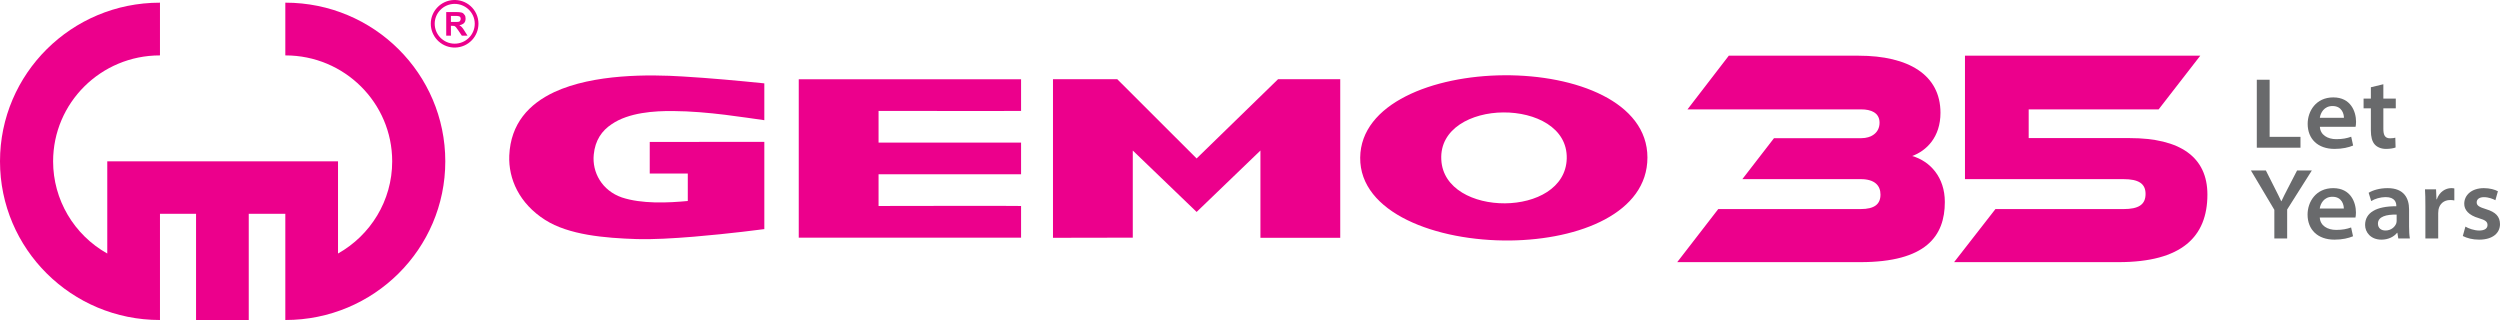 <?xml version="1.0" encoding="UTF-8" standalone="no"?><!DOCTYPE svg PUBLIC "-//W3C//DTD SVG 1.1//EN" "http://www.w3.org/Graphics/SVG/1.1/DTD/svg11.dtd"><svg width="250px" height="32px" version="1.1" xmlns="http://www.w3.org/2000/svg" xmlns:xlink="http://www.w3.org/1999/xlink" xml:space="preserve" xmlns:serif="http://www.serif.com/" style="fill-rule:evenodd;clip-rule:evenodd;stroke-linejoin:round;stroke-miterlimit:2;"><g><path d="M47.047,0.596c0.493,0.435 0.799,1.07 0.799,1.772c0,0.637 -0.244,1.214 -0.648,1.641c-0.894,0.95 -2.394,1 -3.352,0.113c-0.043,-0.041 -0.085,-0.083 -0.126,-0.127c-0.413,-0.443 -0.642,-1.023 -0.641,-1.627c-0,-0.624 0.248,-1.196 0.65,-1.619c0.881,-0.936 2.353,-1.004 3.318,-0.153l0,-0Zm-1.586,3.771c1.109,0.004 2.011,-0.886 2.014,-1.986l-0,-0.013c-0,-0.576 -0.252,-1.097 -0.656,-1.461c-0.371,-0.334 -0.855,-0.519 -1.356,-0.519c-0.55,0.002 -1.075,0.228 -1.45,0.627c-0.348,0.366 -0.542,0.85 -0.543,1.353c0,0.533 0.21,1.018 0.548,1.376c0.364,0.384 0.878,0.623 1.445,0.623l-0.002,-0Z" style="fill:#ec008c;fill-rule:nonzero;"/><path d="M46.753,3.569l-0.568,-0l-0.351,-0.522c-0.116,-0.176 -0.215,-0.291 -0.254,-0.349c-0.041,-0.039 -0.086,-0.071 -0.137,-0.098c-0.058,-0.018 -0.136,-0.018 -0.254,-0.018l-0.097,-0l-0,0.987l-0.47,-0l0,-2.365l0.997,0c0.254,0 0.45,0.019 0.566,0.058c0.118,0.04 0.196,0.115 0.275,0.232c0.079,0.098 0.098,0.233 0.098,0.369c-0,0.175 -0.041,0.329 -0.157,0.447c-0.098,0.097 -0.254,0.173 -0.469,0.212c0.099,0.06 0.195,0.117 0.253,0.194c0.079,0.079 0.157,0.194 0.275,0.389l0.293,0.464Zm-1.31,-1.376c0.234,-0 0.392,-0 0.45,-0.02c0.05,-0.016 0.093,-0.051 0.117,-0.097c0.04,-0.057 0.06,-0.124 0.059,-0.193c0.001,-0.069 -0.019,-0.137 -0.059,-0.194c-0.053,-0.049 -0.123,-0.077 -0.195,-0.078c-0.04,-0.02 -0.156,-0.02 -0.353,-0.02l-0.371,0l0,0.602l0.352,-0Z" style="fill:#ec008c;fill-rule:nonzero;"/><path d="M28.548,0.268l-0.016,0l-0,5.273l0.017,-0c5.892,-0 10.67,4.743 10.67,10.594c-0,3.952 -2.184,7.398 -5.417,9.218l0,-9.221l-23.075,0l-0,9.221c-3.347,-1.879 -5.417,-5.401 -5.416,-9.218c-0,-5.851 4.777,-10.594 10.67,-10.594l0.016,-0l0,-5.272l-0.016,-0.001c-8.826,0 -15.981,7.104 -15.981,15.866c0,8.764 7.155,15.866 15.98,15.866l0.017,0l0,-10.617l3.608,-0l0,10.617l5.27,0l-0,-10.617l3.657,-0l-0,10.617l0.017,0c8.826,0 15.98,-7.102 15.98,-15.865c-0,-8.763 -7.153,-15.868 -15.979,-15.868l-0.002,0.001Z" style="fill:#ec008c;fill-rule:nonzero;"/><path d="M102.107,7.923l0,3.169c0.023,0.015 -14.251,-0 -14.251,-0l-0,3.168l14.251,0l0,3.169l-14.251,0l-0,3.169c-0,0 14.274,-0.029 14.251,0l0,3.169l-22.232,-0l0,-15.844l22.232,0Z" style="fill:#ec008c;fill-rule:nonzero;"/><path d="M164.743,15.756c-0,5.521 -6.754,8.208 -13.715,8.293c-7.413,0.084 -15.071,-2.771 -15.009,-8.294c0.06,-5.394 7.268,-8.186 14.414,-8.228c7.166,-0.042 14.31,2.666 14.31,8.228l-0,0.001Zm-8.069,0.105c0.083,-3.108 -3.141,-4.639 -6.344,-4.618c-3.183,0.021 -6.366,1.616 -6.2,4.724c0.144,2.94 3.286,4.387 6.364,4.366c3.082,-0.021 6.1,-1.511 6.18,-4.472Z" style="fill:#ec008c;fill-rule:nonzero;"/><path d="M113.278,15.053l-0,8.712l-7.98,0.015l-0,-15.857l6.431,0l7.933,7.923l8.141,-7.923l6.221,0l-0,15.857l-7.981,0l0,-8.727l-6.381,6.141l-6.384,-6.141Z" style="fill:#ec008c;fill-rule:nonzero;"/><path d="M76.433,22.912l0,-8.725l-11.459,0.005l-0,3.164l3.805,-0l-0,2.743c-0.921,0.087 -2.106,0.174 -3.323,0.14c-1.122,-0.03 -2.271,-0.164 -3.263,-0.492c-1.999,-0.688 -2.998,-2.521 -2.817,-4.291c0.137,-1.435 0.818,-2.395 1.795,-3.039c1.702,-1.167 4.269,-1.334 6.154,-1.312c3.475,0.02 7.246,0.666 9.108,0.915l0,-3.684c-2.657,-0.27 -5.383,-0.522 -8.153,-0.688c-3.315,-0.208 -8.904,-0.271 -12.856,1.563c-2.521,1.185 -4.36,3.143 -4.497,6.35c-0.091,2.332 0.999,4.788 3.589,6.433c2.362,1.5 5.928,1.813 9.198,1.916c1.546,0.045 3.614,-0.071 5.635,-0.237c3.621,-0.299 7.084,-0.761 7.084,-0.761Z" style="fill:#ec008c;fill-rule:nonzero;"/><path d="M185.873,5.57l-12.993,-0l-4.133,5.37l17.405,-0c0.902,-0 1.803,0.309 1.803,1.327c0,1.048 -0.871,1.55 -1.803,1.55l-8.752,0l-3.166,4.097l11.843,-0c1.399,-0 1.971,0.648 1.971,1.542c-0,0.957 -0.59,1.451 -1.989,1.451l-14.235,-0l-4.102,5.307l18.306,0c6.559,0 8.455,-2.592 8.455,-6.017c-0,-2.469 -1.462,-4.073 -3.264,-4.597c1.429,-0.526 2.828,-1.883 2.828,-4.321c-0,-3.795 -3.201,-5.709 -8.174,-5.709Z" style="fill:#ec008c;fill-rule:nonzero;"/><path d="M220.026,5.57l-23.529,-0l0,12.344l15.852,-0c1.492,-0 2.207,0.432 2.207,1.48c0,1.081 -0.715,1.513 -2.207,1.513l-12.806,-0l-4.133,5.307l16.442,0c6.31,0 8.888,-2.531 8.888,-6.758c0,-3.764 -2.734,-5.647 -7.77,-5.647l-10.102,-0l0,-2.869l12.993,-0l4.165,-5.37Z" style="fill:#ec008c;fill-rule:nonzero;"/><path d="M225.68,7.974l1.283,-0l0,5.711l3.085,0l-0,1.085l-4.368,0l0,-6.796Z" style="fill:#696a6c;fill-rule:nonzero;"/><path d="M234.392,11.779c0.005,-0.343 -0.171,-1.176 -1.141,-1.176c-0.853,-0 -1.202,0.698 -1.268,1.176l2.409,-0Zm-2.404,0.899c0.039,0.82 0.779,1.239 1.637,1.239c0.634,-0 1.073,-0.092 1.495,-0.245l0.192,0.881c-0.453,0.19 -1.065,0.338 -1.856,0.338c-1.684,0 -2.69,-1.007 -2.69,-2.506c0,-1.265 0.826,-2.645 2.562,-2.645c1.763,0 2.276,1.438 2.276,2.434c-0,0.214 -0.023,0.405 -0.048,0.504l-3.568,-0Z" style="fill:#696a6c;fill-rule:nonzero;"/><path d="M238.335,8.425l0,1.436l1.243,-0l0,0.973l-1.243,0l0,2.04c0,0.6 0.135,0.957 0.672,0.957c0.237,-0 0.414,-0.029 0.525,-0.062l0.026,0.98c-0.192,0.076 -0.543,0.142 -0.959,0.142c-0.486,0 -0.886,-0.178 -1.119,-0.437c-0.273,-0.296 -0.393,-0.78 -0.393,-1.394l0,-2.226l-0.729,0l-0,-0.973l0.729,-0l0,-1.135l1.248,-0.301Z" style="fill:#696a6c;fill-rule:nonzero;"/><path d="M227.434,23.845l-0,-2.864l-2.341,-3.933l1.494,0l0.895,1.774c0.256,0.515 0.437,0.855 0.641,1.3l0.019,0c0.186,-0.41 0.396,-0.801 0.645,-1.295l0.92,-1.779l1.476,0l-2.467,3.901l0,2.896l-1.282,-0Z" style="fill:#696a6c;fill-rule:nonzero;"/><path d="M234.382,20.854c0.005,-0.345 -0.17,-1.177 -1.141,-1.177c-0.852,0 -1.202,0.698 -1.267,1.177l2.408,-0Zm-2.404,0.898c0.04,0.82 0.779,1.239 1.638,1.239c0.634,0 1.072,-0.092 1.495,-0.245l0.192,0.881c-0.454,0.19 -1.065,0.338 -1.857,0.338c-1.683,0 -2.689,-1.007 -2.689,-2.506c-0,-1.265 0.826,-2.645 2.562,-2.645c1.762,0 2.275,1.439 2.275,2.434c0,0.214 -0.023,0.406 -0.048,0.504l-3.568,-0Z" style="fill:#696a6c;fill-rule:nonzero;"/><path d="M239.664,21.458c-1.016,-0.017 -1.87,0.19 -1.87,0.902c0,0.456 0.318,0.691 0.757,0.691c0.564,0 0.949,-0.365 1.076,-0.718c0.028,-0.089 0.037,-0.19 0.037,-0.276l-0,-0.599Zm0.165,2.387l-0.091,-0.563l-0.032,0c-0.311,0.39 -0.868,0.683 -1.564,0.683c-1.08,0 -1.632,-0.751 -1.632,-1.463c0,-1.231 1.103,-1.889 3.12,-1.876l0,-0.065c0,-0.26 -0.103,-0.855 -1.072,-0.851c-0.518,-0 -1.084,0.173 -1.437,0.398l-0.256,-0.83c0.409,-0.25 1.076,-0.464 1.898,-0.464c1.658,0 2.144,1.036 2.144,2.124l-0,1.702c-0,0.469 0.025,0.908 0.08,1.205l-1.158,-0Z" style="fill:#696a6c;fill-rule:nonzero;"/><path d="M242.538,20.579c-0,-0.726 -0.01,-1.2 -0.04,-1.644l1.107,0l0.042,0.997l0.035,0c0.257,-0.755 0.877,-1.118 1.443,-1.118c0.125,0 0.199,0.005 0.308,0.03l0,1.201c-0.118,-0.027 -0.237,-0.043 -0.403,-0.043c-0.657,-0 -1.075,0.398 -1.183,0.97c-0.018,0.107 -0.027,0.227 -0.027,0.342l0,2.531l-1.282,-0l-0,-3.266Z" style="fill:#696a6c;fill-rule:nonzero;"/><path d="M246.541,22.661c0.301,0.187 0.894,0.392 1.372,0.392c0.593,-0 0.838,-0.237 0.838,-0.548c-0,-0.341 -0.22,-0.498 -0.866,-0.688c-1.026,-0.294 -1.466,-0.834 -1.46,-1.443c0,-0.87 0.742,-1.56 1.961,-1.56c0.582,0 1.103,0.143 1.405,0.312l-0.252,0.897c-0.21,-0.117 -0.661,-0.307 -1.147,-0.307c-0.459,-0 -0.723,0.207 -0.723,0.522c0,0.327 0.273,0.475 0.934,0.678c0.963,0.29 1.391,0.736 1.397,1.497c0,0.861 -0.688,1.552 -2.093,1.552c-0.655,0 -1.22,-0.153 -1.625,-0.364l0.259,-0.94Z" style="fill:#696a6c;fill-rule:nonzero;"/></g></svg>